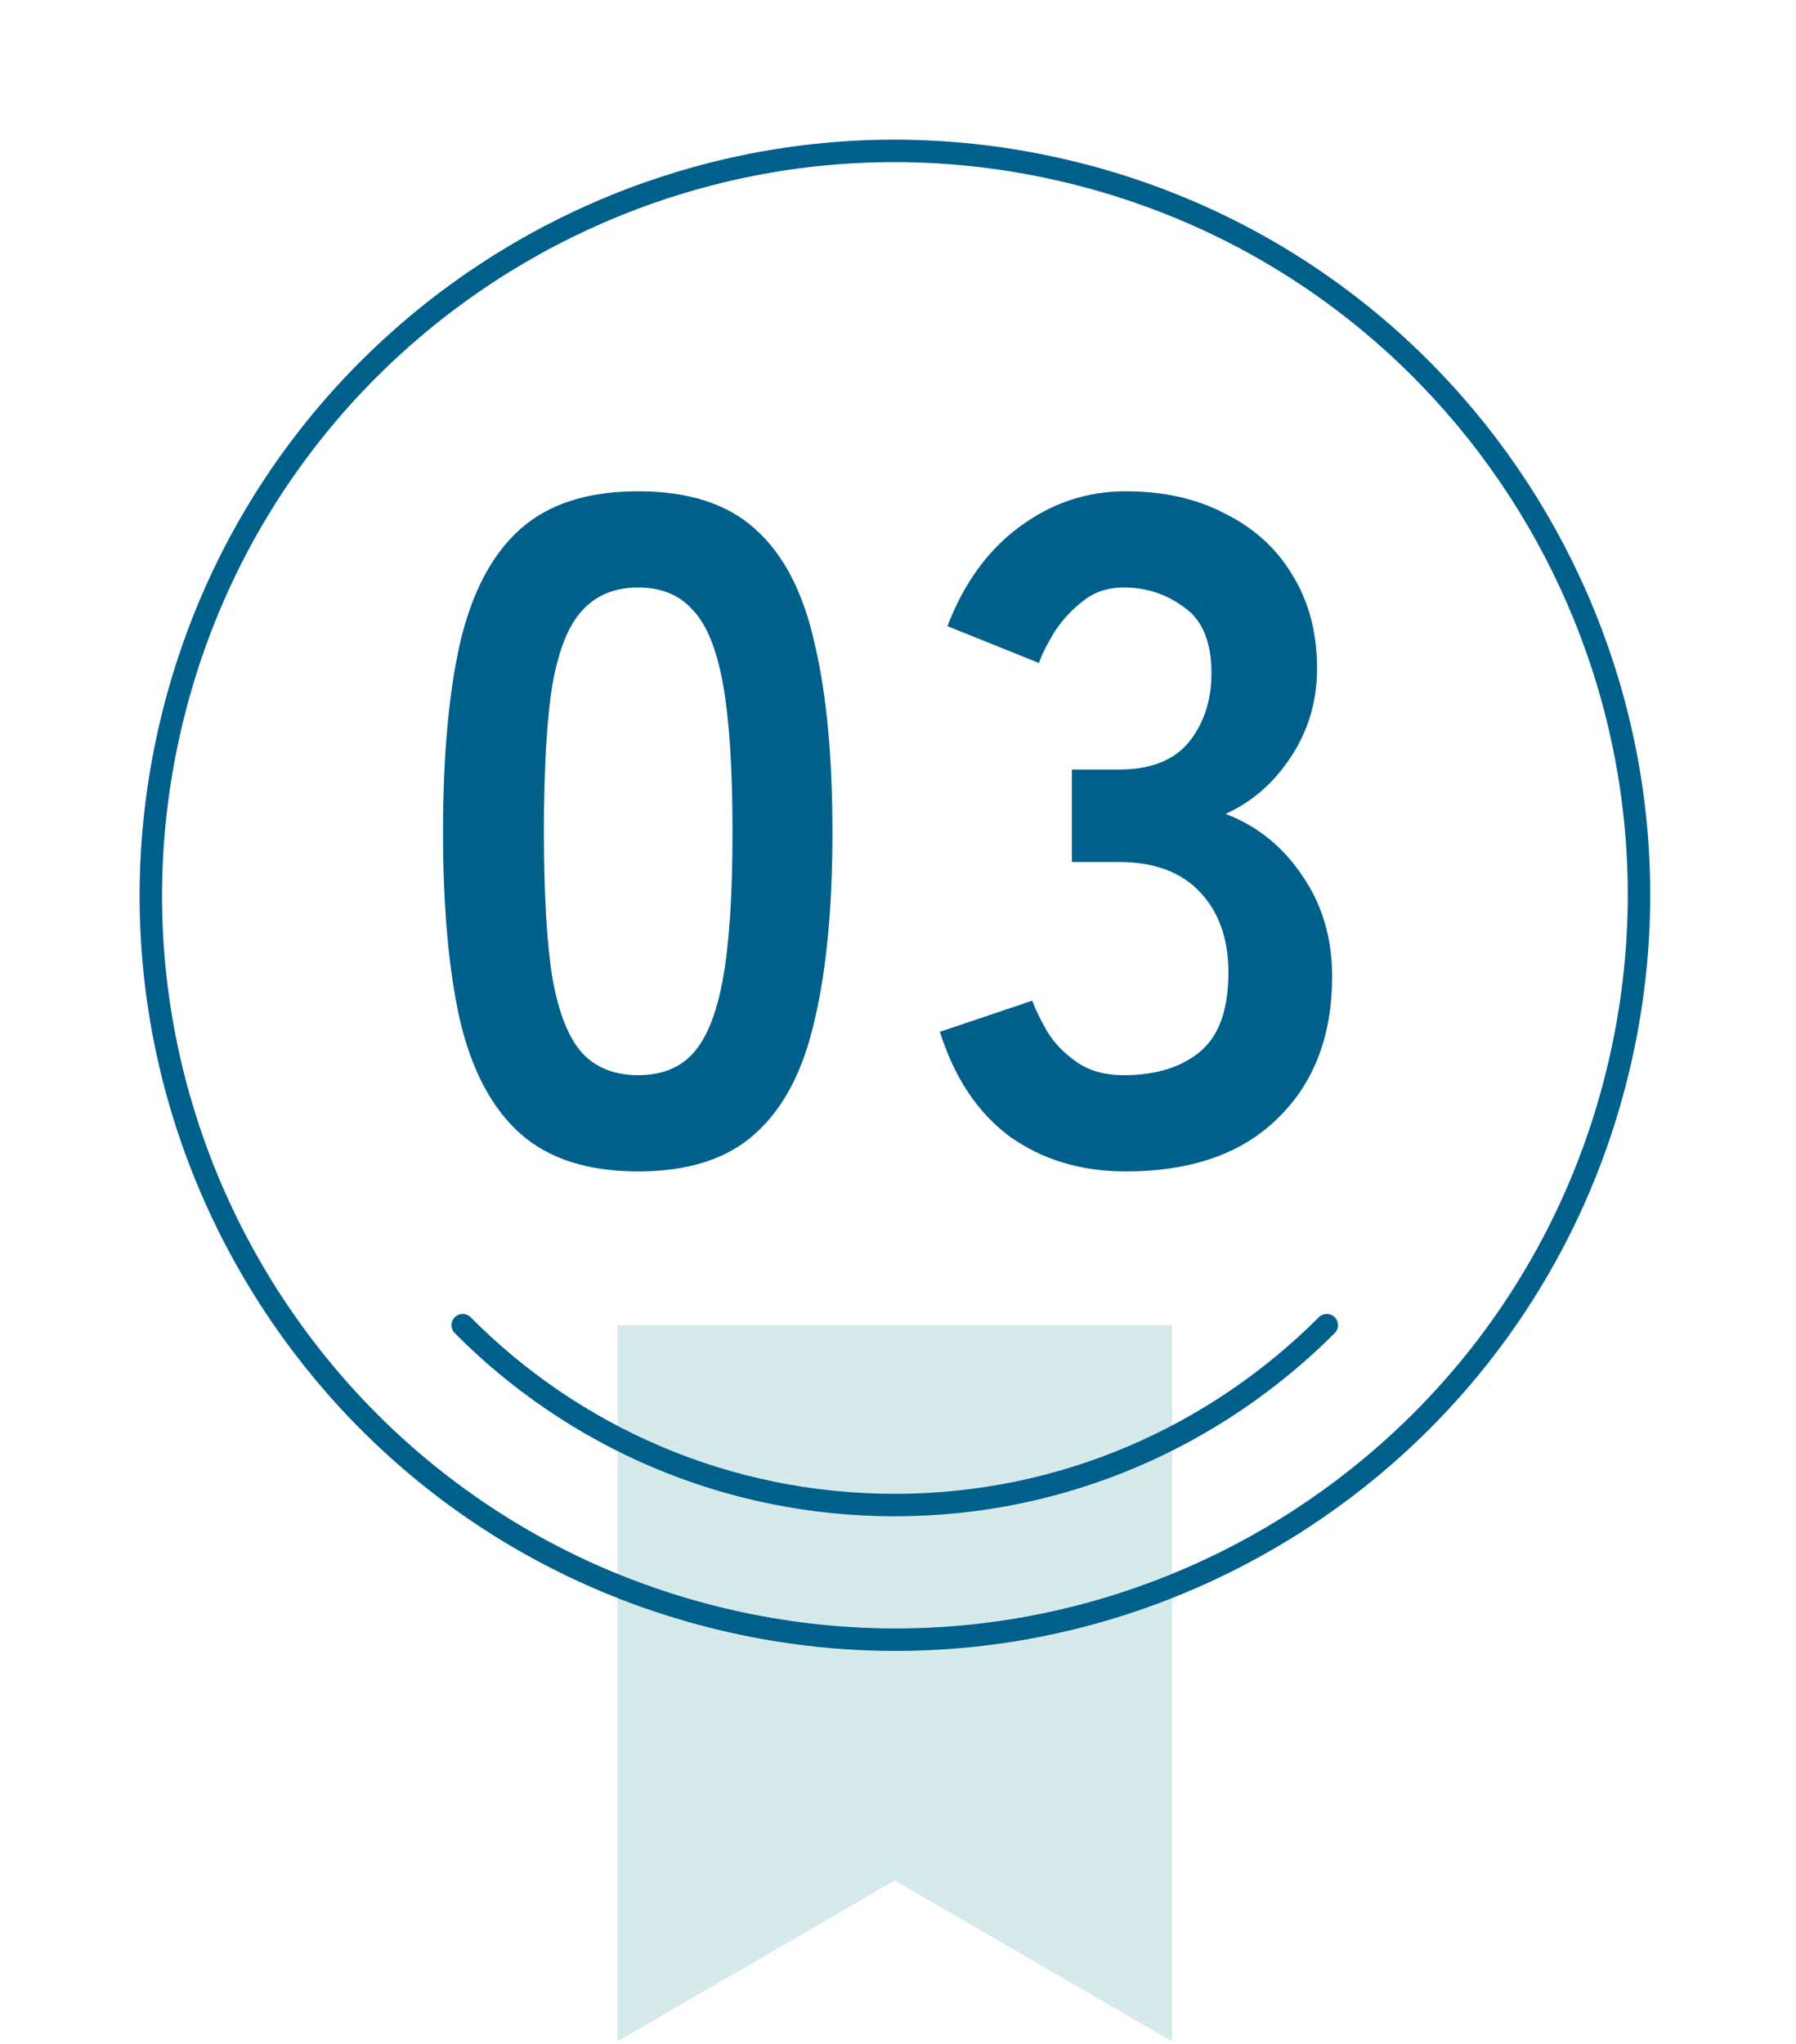 <svg width="80" height="91" viewBox="0 0 80 91" fill="none" xmlns="http://www.w3.org/2000/svg">
<path d="M52.209 90.895L39.856 83.728L27.504 90.895V59.002H52.209V90.895Z" fill="#AED4D8" fill-opacity="0.5"/>
<path d="M72.113 47.474C76.317 29.663 65.286 11.816 47.474 7.612C29.663 3.408 11.816 14.439 7.612 32.251C3.408 50.062 14.439 67.909 32.251 72.113C50.062 76.317 67.909 65.286 72.113 47.474Z" stroke="#00608C" stroke-miterlimit="10"/>
<path d="M20.609 59.002C25.521 63.955 32.33 67.012 39.855 67.012C47.38 67.012 54.168 63.934 59.1 59.002" stroke="#00608C" stroke-linecap="round" stroke-linejoin="round"/>
<path d="M28.428 52.156C26.188 52.156 24.438 51.596 23.178 50.476C21.918 49.356 21.022 47.676 20.49 45.436C19.986 43.196 19.734 40.396 19.734 37.036C19.734 33.676 19.986 30.876 20.49 28.636C21.022 26.368 21.918 24.674 23.178 23.554C24.438 22.434 26.188 21.874 28.428 21.874C30.668 21.874 32.404 22.434 33.636 23.554C34.896 24.674 35.778 26.368 36.282 28.636C36.814 30.876 37.08 33.676 37.08 37.036C37.08 40.396 36.814 43.196 36.282 45.436C35.778 47.676 34.896 49.356 33.636 50.476C32.404 51.596 30.668 52.156 28.428 52.156ZM28.428 47.872C29.464 47.872 30.276 47.55 30.864 46.906C31.48 46.234 31.928 45.114 32.208 43.546C32.488 41.978 32.628 39.808 32.628 37.036C32.628 34.236 32.488 32.052 32.208 30.484C31.928 28.916 31.48 27.81 30.864 27.166C30.276 26.494 29.464 26.158 28.428 26.158C27.392 26.158 26.566 26.494 25.95 27.166C25.334 27.81 24.886 28.916 24.606 30.484C24.354 32.052 24.228 34.236 24.228 37.036C24.228 39.808 24.354 41.978 24.606 43.546C24.886 45.114 25.334 46.234 25.95 46.906C26.566 47.55 27.392 47.872 28.428 47.872ZM50.14 52.156C48.152 52.156 46.43 51.638 44.974 50.602C43.546 49.538 42.51 47.984 41.866 45.94L45.982 44.554C46.122 44.946 46.346 45.408 46.654 45.94C46.962 46.444 47.396 46.892 47.956 47.284C48.516 47.676 49.216 47.872 50.056 47.872C51.484 47.872 52.618 47.522 53.458 46.822C54.298 46.122 54.718 44.946 54.718 43.294C54.718 41.81 54.298 40.62 53.458 39.724C52.618 38.828 51.414 38.38 49.846 38.38H47.746V34.264H49.846C51.246 34.264 52.282 33.858 52.954 33.046C53.626 32.206 53.962 31.184 53.962 29.98C53.962 28.58 53.556 27.6 52.744 27.04C51.96 26.452 51.064 26.158 50.056 26.158C49.328 26.158 48.712 26.368 48.208 26.788C47.704 27.18 47.284 27.642 46.948 28.174C46.64 28.678 46.416 29.126 46.276 29.518L42.202 27.88C42.93 25.976 43.994 24.506 45.394 23.47C46.822 22.406 48.404 21.874 50.14 21.874C51.848 21.874 53.332 22.21 54.592 22.882C55.88 23.526 56.874 24.436 57.574 25.612C58.302 26.788 58.666 28.174 58.666 29.77C58.666 31.226 58.274 32.542 57.49 33.718C56.734 34.866 55.768 35.706 54.592 36.238C55.992 36.77 57.126 37.68 57.994 38.968C58.89 40.256 59.338 41.754 59.338 43.462C59.338 46.122 58.526 48.236 56.902 49.804C55.306 51.372 53.052 52.156 50.14 52.156Z" fill="#00608C"/>
</svg>
